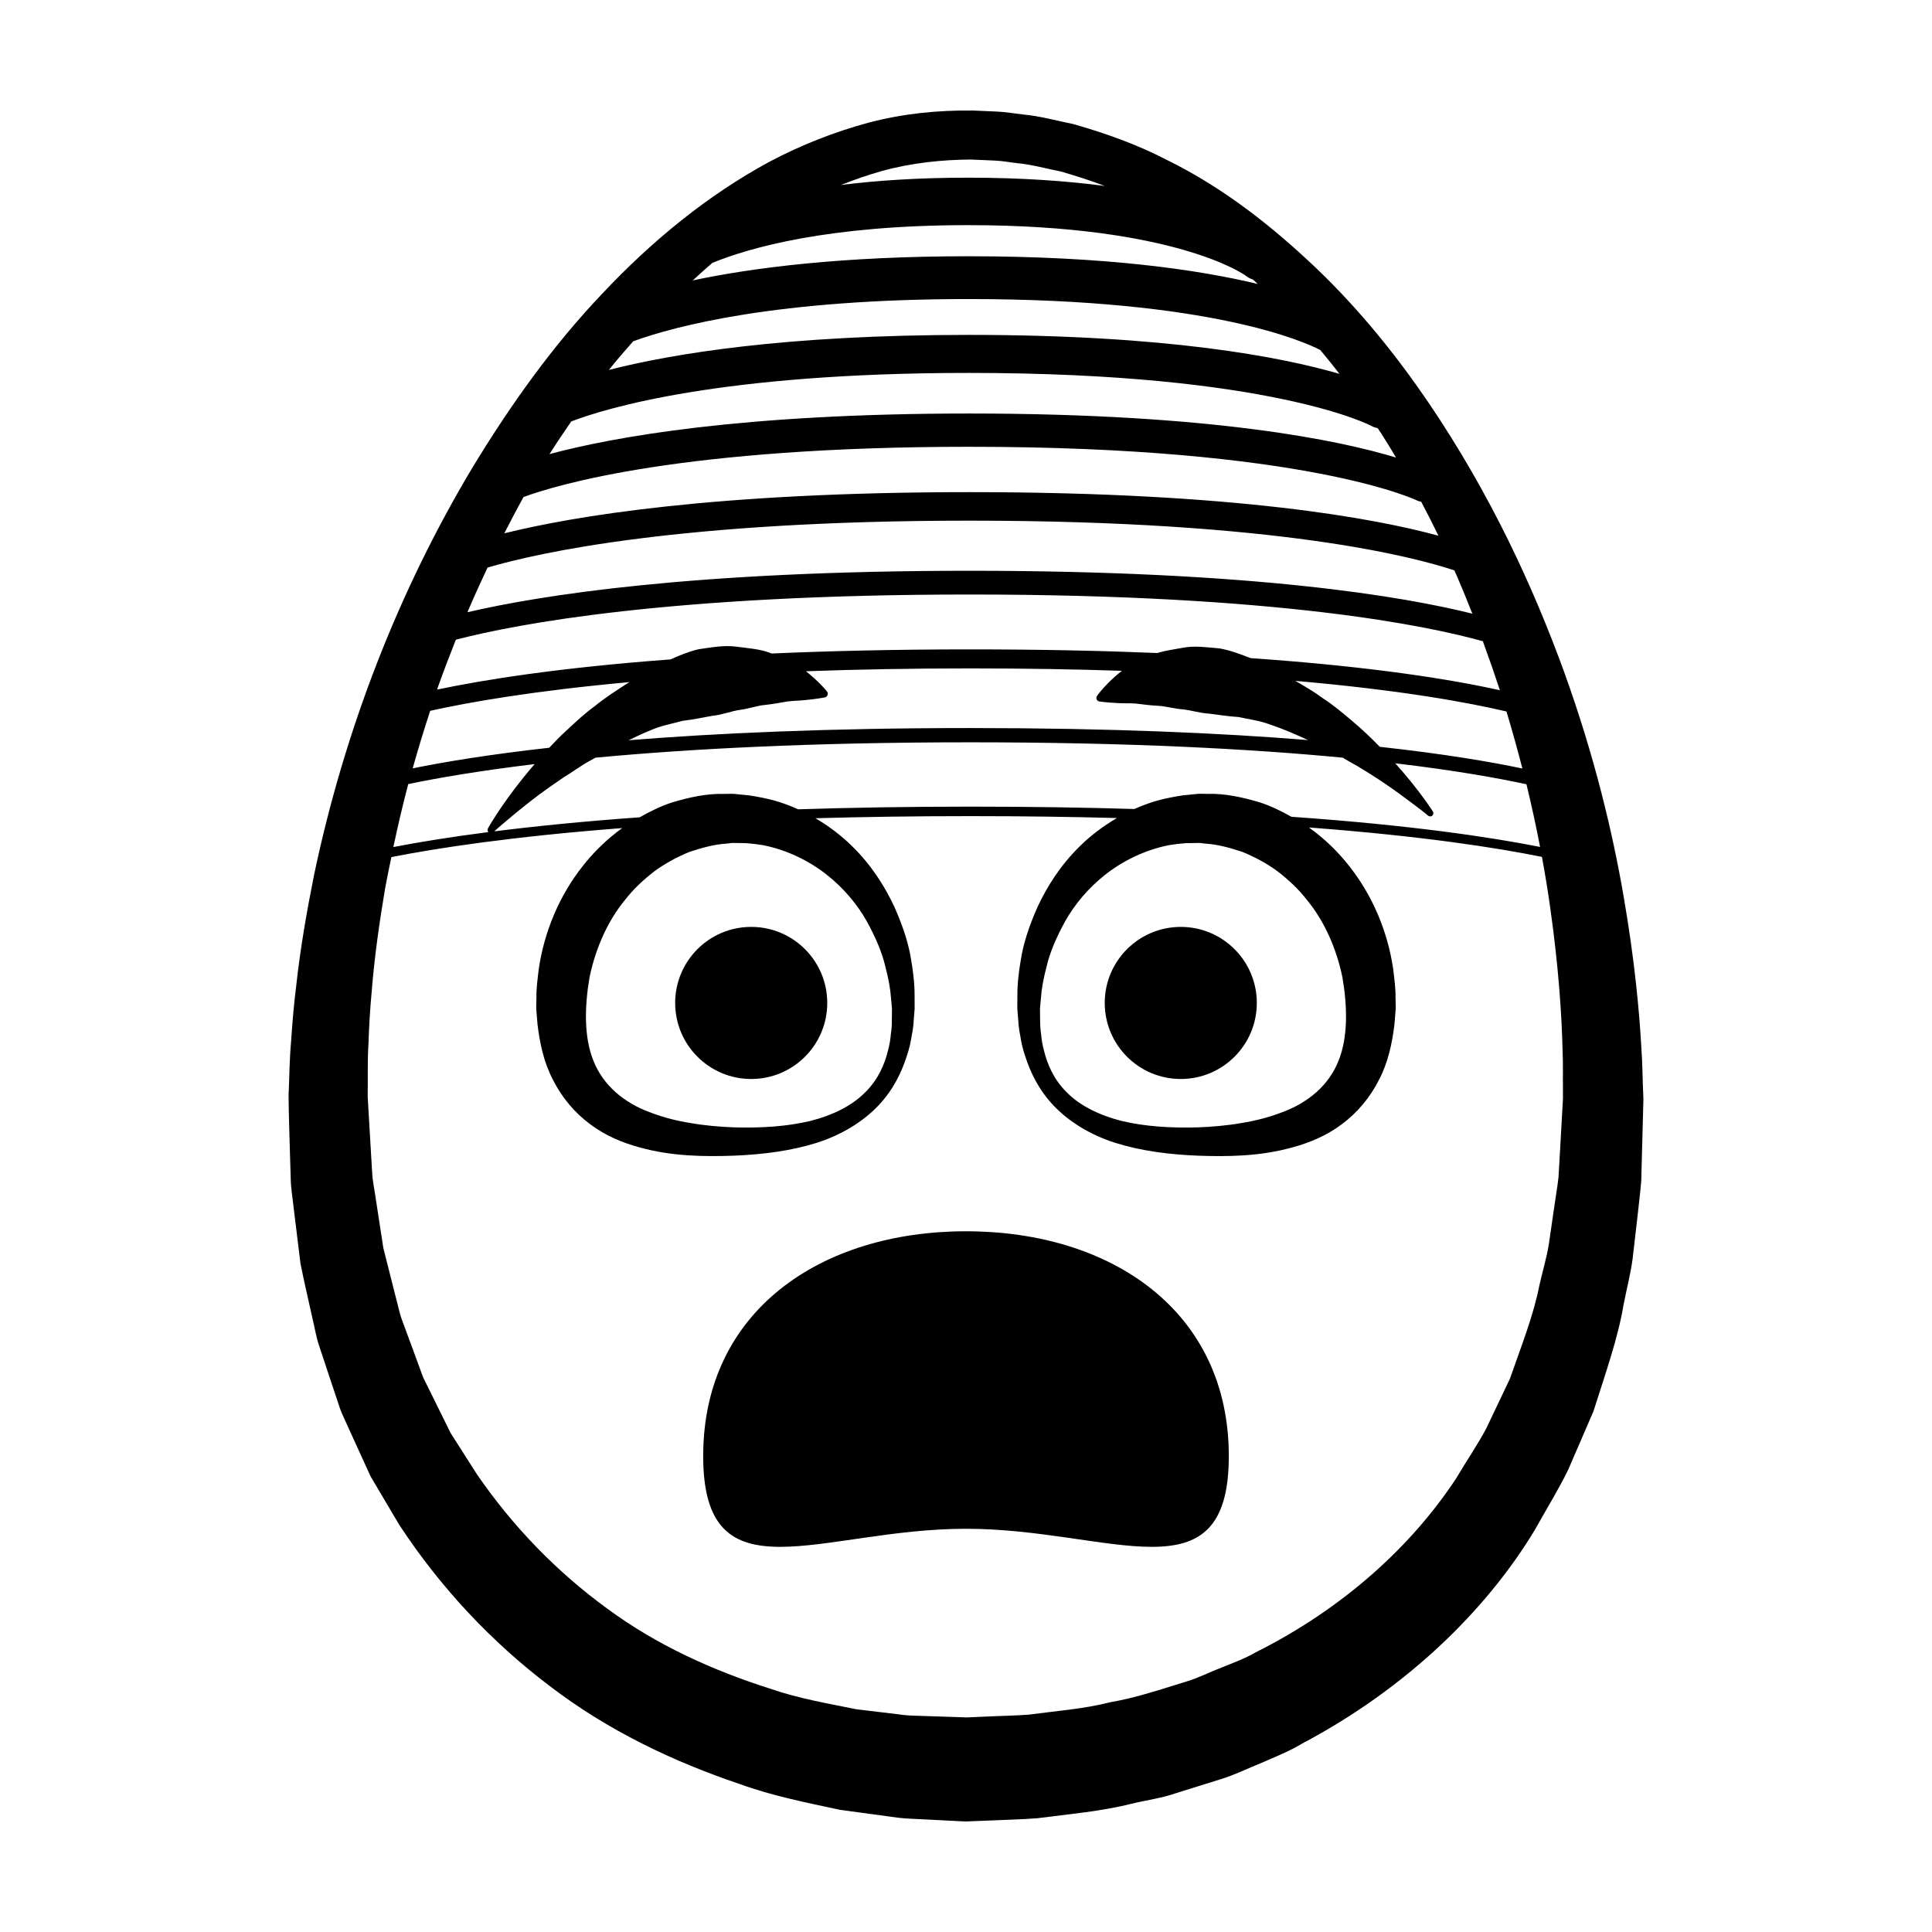 <?xml version="1.0" encoding="UTF-8"?>
<!-- Uploaded to: SVG Repo, www.svgrepo.com, Generator: SVG Repo Mixer Tools -->
<svg fill="#000000" width="800px" height="800px" version="1.1" viewBox="144 144 512 512" xmlns="http://www.w3.org/2000/svg">
 <g>
  <path d="m579.38 431.69c-0.105-2.383-0.105-5.934-0.434-10.535-0.523-9.203-1.742-22.68-4.664-39.574-2.91-16.883-7.703-37.188-15.805-59.602-8.137-22.359-19.418-46.961-35.945-71.34-8.277-12.148-17.91-24.227-29.441-35.301-11.531-10.992-24.641-21.527-40.16-29.105-7.656-3.961-15.949-6.918-24.5-9.352-4.387-0.875-8.605-2.102-13.305-2.539-2.262-0.258-4.699-0.676-6.836-0.77l-6.422-0.281c-9.516-0.109-18.637 0.836-27.762 3.231-9.023 2.445-17.801 5.91-26.133 10.309-16.566 8.961-31.328 21.125-44.336 34.953-13.121 13.785-24.293 29.441-34.285 45.883-19.805 33.016-34.066 69.863-42.129 108.23-1.918 9.613-3.617 19.289-4.691 29.059-0.613 4.848-1.055 9.801-1.375 14.82-0.465 5.117-0.453 9.629-0.68 14.438 0.02 5.297 0.238 9.984 0.352 15.008l0.223 7.418c0.055 2.469 0.523 4.934 0.762 7.391 0.605 4.934 1.211 9.855 1.809 14.773 0.961 4.871 2.117 9.719 3.18 14.57 0.594 2.414 0.957 4.875 1.758 7.238l2.348 7.082 2.363 7.078c0.402 1.168 0.754 2.367 1.215 3.516l1.535 3.41c2.07 4.527 4.133 9.059 6.191 13.566 2.535 4.289 5.062 8.559 7.582 12.816 10.863 16.586 24.512 31.121 39.941 42.777 15.391 11.785 32.773 20.02 50.266 25.922 8.734 3.168 17.684 4.922 26.566 6.836 4.613 0.629 9.203 1.25 13.766 1.875 2.363 0.363 4.438 0.48 6.465 0.559l6.156 0.312 6.117 0.312 0.98 0.031 0.402-0.016 0.812-0.035 1.617-0.066 3.231-0.125c4.301-0.207 8.57-0.277 12.801-0.613 8.445-1.113 16.809-1.789 24.867-3.824 4.027-0.977 8.105-1.484 11.984-2.856 3.894-1.215 7.766-2.422 11.594-3.617 3.84-1.168 7.441-2.973 11.098-4.438 3.621-1.586 7.262-3.019 10.602-5.043 27.473-14.523 48.77-35.172 61.727-56.703 3.043-5.481 6.266-10.645 8.805-15.895 2.312-5.34 4.535-10.484 6.672-15.426 3.238-10.211 6.535-19.508 7.981-28.215 0.848-4.332 1.898-8.34 2.418-12.281 0.453-3.953 0.887-7.664 1.281-11.113 0.363-3.438 0.785-6.672 1.004-9.527 0.082-2.742 0.145-5.231 0.195-7.461 0.238-8.934 0.363-13.699 0.363-13.699l0.012-0.449c-0.004 0-0.047-1.227-0.137-3.617zm-101.38-75.012c-4.606-1.375-9.297-2.43-13.93-2.293l-1.723-0.023-0.785 0.004-0.371 0.039-0.734 0.074-2.918 0.293c-2.086 0.309-4.676 0.797-6.75 1.367-2.156 0.613-4.211 1.379-6.176 2.258-13.199-0.402-27.633-0.629-43.41-0.629-16.652 0-31.82 0.262-45.684 0.707-2.004-0.902-4.102-1.699-6.316-2.328-2.074-0.57-4.664-1.062-6.746-1.367l-2.922-0.293-0.734-0.074-0.367-0.039-0.789-0.004-1.723 0.023c-4.637-0.137-9.324 0.918-13.93 2.293-2.938 0.977-5.742 2.359-8.465 3.906-15.176 1.09-27.922 2.387-38.535 3.727 0.473-0.43 1.48-1.344 3.019-2.625 2.152-1.809 5.211-4.387 9.035-7.238 1.914-1.422 4.039-2.883 6.262-4.41 2.336-1.387 4.574-3.125 7.152-4.508 0.434-0.258 0.918-0.492 1.359-0.746 24.512-2.309 57.066-4.074 99.355-4.074 42.258 0 74.52 1.77 98.66 4.07 1.289 0.762 2.551 1.523 3.824 2.191 2.231 1.367 4.367 2.676 6.297 3.961 3.848 2.57 6.949 4.918 9.129 6.559 2.18 1.637 3.371 2.656 3.371 2.656 0.281 0.227 0.707 0.273 1.023 0.066 0.383-0.258 0.492-0.785 0.238-1.176 0 0-3.394-5.441-9.82-12.605-0.051-0.051-0.102-0.105-0.145-0.16 15.742 1.867 27.094 3.894 34.773 5.562 1.406 5.777 2.594 11.309 3.613 16.605-12.938-2.562-34.098-5.769-65.898-7.992-2.664-1.504-5.391-2.828-8.242-3.777zm-145.2-143.02c9.805-4.004 30.625-9.992 67.746-9.992 55.258 0 73.422 13.285 73.531 13.367 0.613 0.492 1.301 0.836 2.004 1.062 0.418 0.379 0.812 0.781 1.223 1.16-15.582-3.75-40.039-7.344-76.621-7.344-33.543 0-57.148 3.019-73.098 6.398 1.746-1.559 3.449-3.156 5.215-4.652zm-7.969 121.38c2.832-0.328 5.492-0.902 8.012-1.352 2.508-0.227 4.891-1.219 7.176-1.551 2.273-0.273 4.523-1.109 6.621-1.309 2.09-0.215 4.117-0.578 6-0.926 1.863-0.246 3.508-0.195 4.969-0.395 2.902-0.277 4.848-0.66 4.848-0.66l0.125-0.023c0.133-0.031 0.273-0.086 0.387-0.176 0.434-0.324 0.523-0.938 0.203-1.371 0 0-1.09-1.461-3.492-3.613-0.613-0.527-1.305-1.148-2.082-1.773 13.141-0.473 27.582-0.754 43.508-0.754 14.637 0 28.008 0.23 40.219 0.637-1.352 1.031-2.5 2.106-3.406 2.984-2.223 2.211-3.203 3.68-3.203 3.68-0.074 0.117-0.125 0.25-0.152 0.395-0.07 0.523 0.289 1.004 0.805 1.078l0.121 0.016s1.906 0.273 4.727 0.395c1.43 0.121 3.023-0.012 4.84 0.133 1.848 0.242 3.836 0.488 5.875 0.594 2.035 0.098 4.273 0.789 6.484 0.938 2.231 0.227 4.594 1.012 7.031 1.137 2.465 0.312 5.078 0.734 7.836 0.906 2.695 0.609 5.566 0.938 8.289 1.977 3.426 1.145 6.769 2.59 10.047 4.121-22.969-1.859-52.324-3.184-89.465-3.184-37.465 0-67.219 1.352-90.57 3.231 1.93-0.926 3.859-1.867 5.828-2.644 2.746-1.23 5.688-1.719 8.422-2.488zm177.21-0.227c-2.336-1.98-4.785-4.031-7.523-5.805-2.254-1.672-4.734-3.117-7.246-4.566 27.941 2.434 45.746 5.715 55.957 8.113 1.562 5.18 2.961 10.219 4.219 15.109-8.48-1.785-20.777-3.879-37.797-5.75-2.273-2.344-4.781-4.754-7.609-7.102zm-190.24-100.37c11.211-4.066 38.051-11.191 88.891-11.191 64.488 0 89.281 11.457 93.199 13.512 1.734 2.09 3.445 4.18 5.066 6.312-15.445-4.492-45.621-10.324-98.176-10.324-48.699 0-78.645 4.992-95.422 9.285 2.074-2.609 4.254-5.106 6.441-7.594zm-16.426 21.25c9.125-3.5 39.664-12.863 105.4-12.863 80.273 0 106.53 13.965 106.75 14.09 0.504 0.289 1.031 0.441 1.566 0.539 0.312 0.48 0.66 0.957 0.961 1.438 1.367 2.117 2.637 4.242 3.914 6.363-14.871-4.516-48.617-11.672-113.11-11.672-60.367 0-94.523 6.266-111.24 10.758 1.867-2.938 3.809-5.801 5.762-8.652zm-12.629 20.027c8.785-3.246 42.195-13.316 118.12-13.316 89.32 0 118.46 14.125 118.73 14.262 0.332 0.172 0.684 0.211 1.031 0.293 1.598 3.008 3.117 6.012 4.566 9.008-16.375-4.473-53.43-11.543-124.24-11.543-67.688 0-105.33 6.449-123.31 10.914 1.664-3.234 3.34-6.457 5.106-9.617zm-9.539 18.688c13.527-3.965 51.328-12.426 127.74-12.426 81.93 0 118.18 9.73 128.49 13.191 1.699 3.859 3.269 7.68 4.758 11.465-17.75-4.449-57.523-11.375-133.17-11.375-73.582 0-114.1 6.543-133.15 10.988 1.699-3.992 3.484-7.934 5.332-11.844zm-13.059 31.41c1.477-4.133 3.043-8.227 4.664-12.293 16.062-4.168 56.758-11.969 136.21-11.969 81.945 0 121.61 8.363 135.95 12.383 1.613 4.402 3.125 8.742 4.516 12.977-12.367-2.742-33.332-6.238-66.07-8.504-2.699-1.062-5.426-2.07-8.211-2.574-3.391-0.281-6.629-0.785-9.77-0.168-2.402 0.441-4.676 0.754-6.75 1.387-14.652-0.605-31.117-0.961-49.59-0.961-19.715 0-37.16 0.414-52.637 1.094-0.145-0.055-0.273-0.117-0.422-0.176-2.664-1.02-5.688-1.215-8.922-1.641-3.254-0.441-6.574 0.191-10.035 0.695-2.519 0.594-4.969 1.605-7.394 2.684-29.773 2.215-49.625 5.422-61.836 7.996 0.094-0.305 0.184-0.621 0.289-0.93zm-2.144 6.562c10.223-2.277 27.25-5.281 52.828-7.613-0.227 0.152-0.484 0.277-0.711 0.43-2.918 1.895-5.828 3.742-8.422 5.879-2.715 1.977-5.129 4.219-7.422 6.379-1.723 1.531-3.25 3.141-4.727 4.711-16.02 1.785-27.824 3.758-36.184 5.457 1.441-5.129 2.984-10.199 4.637-15.242zm-5.816 19.414c7.617-1.586 18.582-3.5 33.488-5.297-1.039 1.215-2.031 2.398-2.941 3.531-6.223 7.715-9.422 13.496-9.422 13.492-0.168 0.309-0.133 0.711 0.102 0.992-10.48 1.355-18.793 2.734-25.172 3.969 1.188-5.586 2.484-11.16 3.945-16.688zm125.31-162.41c7.844-2.203 16.148-3.066 23.797-3.102l6.422 0.277c2.137 0.102 3.906 0.48 5.863 0.691 3.789 0.316 7.734 1.465 11.582 2.207 3.934 1.145 7.836 2.394 11.637 3.828-10.047-1.32-21.984-2.195-36.254-2.195-13.316 0-24.355 0.77-33.676 1.934 3.512-1.395 7.055-2.625 10.629-3.641zm179.52 266.61c-0.289 2.613-0.777 5.305-1.188 8.293-0.441 2.977-0.906 6.172-1.395 9.574-0.539 3.406-1.641 7.023-2.5 10.844-1.508 7.758-4.684 15.805-7.785 24.66-1.996 4.207-4.09 8.586-6.246 13.125-2.344 4.434-5.297 8.711-8.012 13.305-11.719 17.816-29.785 34.426-53.148 46.105-2.816 1.656-5.953 2.766-9.043 4.027-3.129 1.184-6.121 2.769-9.406 3.734-6.543 1.996-13.145 4.273-20.203 5.477-6.906 1.773-14.219 2.281-21.539 3.273-3.699 0.277-7.453 0.312-11.219 0.5l-5.106 0.227-6.117-0.207-6.16-0.203c-2.09-0.047-4.152-0.121-5.883-0.418-3.672-0.438-7.367-0.883-11.078-1.328-7.543-1.535-15.387-2.852-22.879-5.461-15.074-4.793-30.051-11.496-43.254-21.27-13.246-9.656-25.004-21.719-34.562-35.695-2.281-3.582-4.57-7.168-6.867-10.77-1.898-3.844-3.797-7.699-5.707-11.566l-1.445-2.902c-0.43-0.992-0.754-2.031-1.145-3.043l-2.254-6.137-2.277-6.152c-0.781-2.047-1.152-4.246-1.754-6.363-1.082-4.289-2.172-8.574-3.254-12.871-0.68-4.414-1.359-8.836-2.039-13.262-0.293-2.227-0.812-4.418-0.922-6.672l-0.402-6.769-0.785-13.406c0.074-4.676-0.082-9.672 0.207-14.043 0.145-4.481 0.402-9.008 0.836-13.621 0.719-9.184 2.031-18.34 3.559-27.469 0.504-2.801 1.102-5.582 1.672-8.367 12.141-2.394 31.875-5.43 61.172-7.688-3.934 2.852-7.508 6.273-10.52 10.141-6.156 7.812-10.125 17.281-11.586 27.16-0.309 2.57-0.664 5.32-0.621 7.356l-0.035 1.652-0.016 0.828-0.004 0.719 0.039 0.465 0.301 3.707c0.598 4.922 1.633 9.984 4.082 14.66 2.332 4.676 5.82 8.816 9.895 11.809 4.062 3.059 8.594 4.898 12.973 6.098 8.727 2.449 17.398 2.481 25.035 2.223 7.793-0.309 15.246-1.289 21.938-3.387 6.691-2.109 12.445-5.691 16.473-9.965 4.051-4.293 6.188-9.062 7.441-12.977 0.684-1.961 1.074-3.789 1.32-5.422 0.344-1.652 0.48-2.961 0.523-3.965 0.168-2.055 0.258-3.16 0.258-3.16l0.004-0.145s-0.004-1.16-0.012-3.336c0.031-2.176-0.191-5.391-0.902-9.438-0.598-4.066-2.102-8.891-4.469-14.172-2.449-5.234-5.965-10.957-11.23-16.09-2.742-2.707-6-5.219-9.672-7.367 12.605-0.359 26.258-0.562 41.102-0.562 13.98 0 26.852 0.188 38.797 0.508-3.719 2.168-7.027 4.699-9.789 7.426-5.266 5.141-8.777 10.855-11.23 16.09-2.363 5.285-3.871 10.113-4.469 14.172-0.711 4.047-0.934 7.262-0.898 9.438-0.012 2.176-0.016 3.336-0.016 3.336l0.004 0.145s0.09 1.102 0.258 3.16c0.051 1.004 0.188 2.312 0.523 3.965 0.246 1.633 0.637 3.465 1.32 5.422 1.254 3.914 3.391 8.691 7.445 12.977 4.027 4.273 9.773 7.856 16.469 9.965 6.691 2.098 14.148 3.078 21.938 3.387 7.637 0.258 16.305 0.227 25.035-2.223 4.379-1.199 8.918-3.039 12.977-6.098 4.07-2.992 7.559-7.133 9.891-11.809 2.449-4.676 3.477-9.742 4.086-14.66l0.297-3.707 0.039-0.465-0.004-0.719-0.016-0.828-0.035-1.652c0.047-2.035-0.312-4.793-0.621-7.356-1.461-9.879-5.43-19.348-11.586-27.16-3.062-3.941-6.707-7.422-10.734-10.305 29.887 2.258 49.691 5.356 61.746 7.793 0.875 4.75 1.613 9.301 2.211 13.598 2.273 16.051 3.031 28.746 3.25 37.383 0.176 4.312 0.059 7.629 0.102 9.855 0.012 1.621 0.012 2.66 0.012 3.109-0.051 0.863-0.309 5.477-0.754 13.496-0.137 2.234-0.277 4.727-0.434 7.465zm-219.32-88.605 0.367 0.004 0.734 0.012 2.938 0.039c1.77 0.141 2.984 0.293 4.578 0.555 6.328 1.285 12.078 4.121 16.723 7.766 4.641 3.652 8.211 8.031 10.637 12.332 2.387 4.312 4.09 8.387 4.914 11.906 0.926 3.477 1.387 6.316 1.516 8.266 0.18 1.949 0.277 2.984 0.277 2.984l0.004-0.137s-0.016 1.102-0.039 3.168c0.02 1.062-0.039 2.301-0.242 3.594-0.109 1.352-0.324 2.902-0.805 4.637-0.848 3.426-2.523 7.559-6.031 10.984-3.426 3.492-8.555 6.062-14.566 7.578-6.062 1.445-12.973 1.91-20.305 1.684-1.699-0.07-3.809-0.188-5.617-0.371-1.82-0.207-3.652-0.371-5.512-0.73-3.727-0.57-7.418-1.496-10.867-2.828-7.047-2.543-12.57-7.246-15.105-13.645-2.621-6.367-2.359-14.652-1.055-22.234 1.562-7.441 4.676-14.738 9.387-20.449 2.262-2.949 4.977-5.414 7.805-7.613 2.891-2.117 6-3.758 9.184-5.09 3.25-1.082 6.535-2.023 9.879-2.231l1.246-0.145 0.156-0.016 0.082-0.012c0.359 0.016-0.398-0.012-0.281-0.008zm124.31 0.016 0.082 0.012 0.156 0.016 1.246 0.145c3.344 0.207 6.629 1.152 9.883 2.231 3.18 1.328 6.289 2.973 9.18 5.09 2.828 2.195 5.543 4.664 7.805 7.613 4.715 5.715 7.836 13.008 9.387 20.449 1.309 7.578 1.566 15.863-1.055 22.234-2.527 6.398-8.055 11.098-15.105 13.637-3.457 1.328-7.141 2.254-10.863 2.828-1.863 0.352-3.691 0.523-5.516 0.73-1.809 0.188-3.918 0.309-5.613 0.371-7.336 0.227-14.246-0.238-20.309-1.684-6-1.516-11.141-4.086-14.566-7.578-3.508-3.426-5.184-7.559-6.031-10.984-0.484-1.734-0.695-3.285-0.805-4.637-0.203-1.289-0.258-2.527-0.238-3.594-0.031-2.066-0.047-3.168-0.047-3.168l0.004 0.137s0.102-1.031 0.277-2.984c0.125-1.949 0.59-4.793 1.516-8.266 0.816-3.516 2.523-7.594 4.914-11.906 2.422-4.301 5.996-8.688 10.637-12.332 4.644-3.641 10.398-6.481 16.723-7.766 1.598-0.266 2.82-0.414 4.578-0.555l2.938-0.039 0.734-0.012 0.367-0.004c0.121-0.004-0.633 0.023-0.277 0.016z"/>
  <path d="m363.23 409.79c0 11.129-9.02 20.152-20.152 20.152-11.129 0-20.152-9.023-20.152-20.152 0-11.133 9.023-20.152 20.152-20.152 11.133 0 20.152 9.02 20.152 20.152"/>
  <path d="m477.07 409.79c0 11.129-9.023 20.152-20.152 20.152-11.129 0-20.152-9.023-20.152-20.152 0-11.133 9.023-20.152 20.152-20.152 11.129 0 20.152 9.02 20.152 20.152"/>
  <path d="m400 470.3c-38.465 0-69.648 21.105-69.648 59.57 0 38.465 31.18 19.27 69.648 19.27 38.465 0 69.648 19.199 69.648-19.266-0.004-38.465-31.184-59.574-69.648-59.574z"/>
 </g>
</svg>
